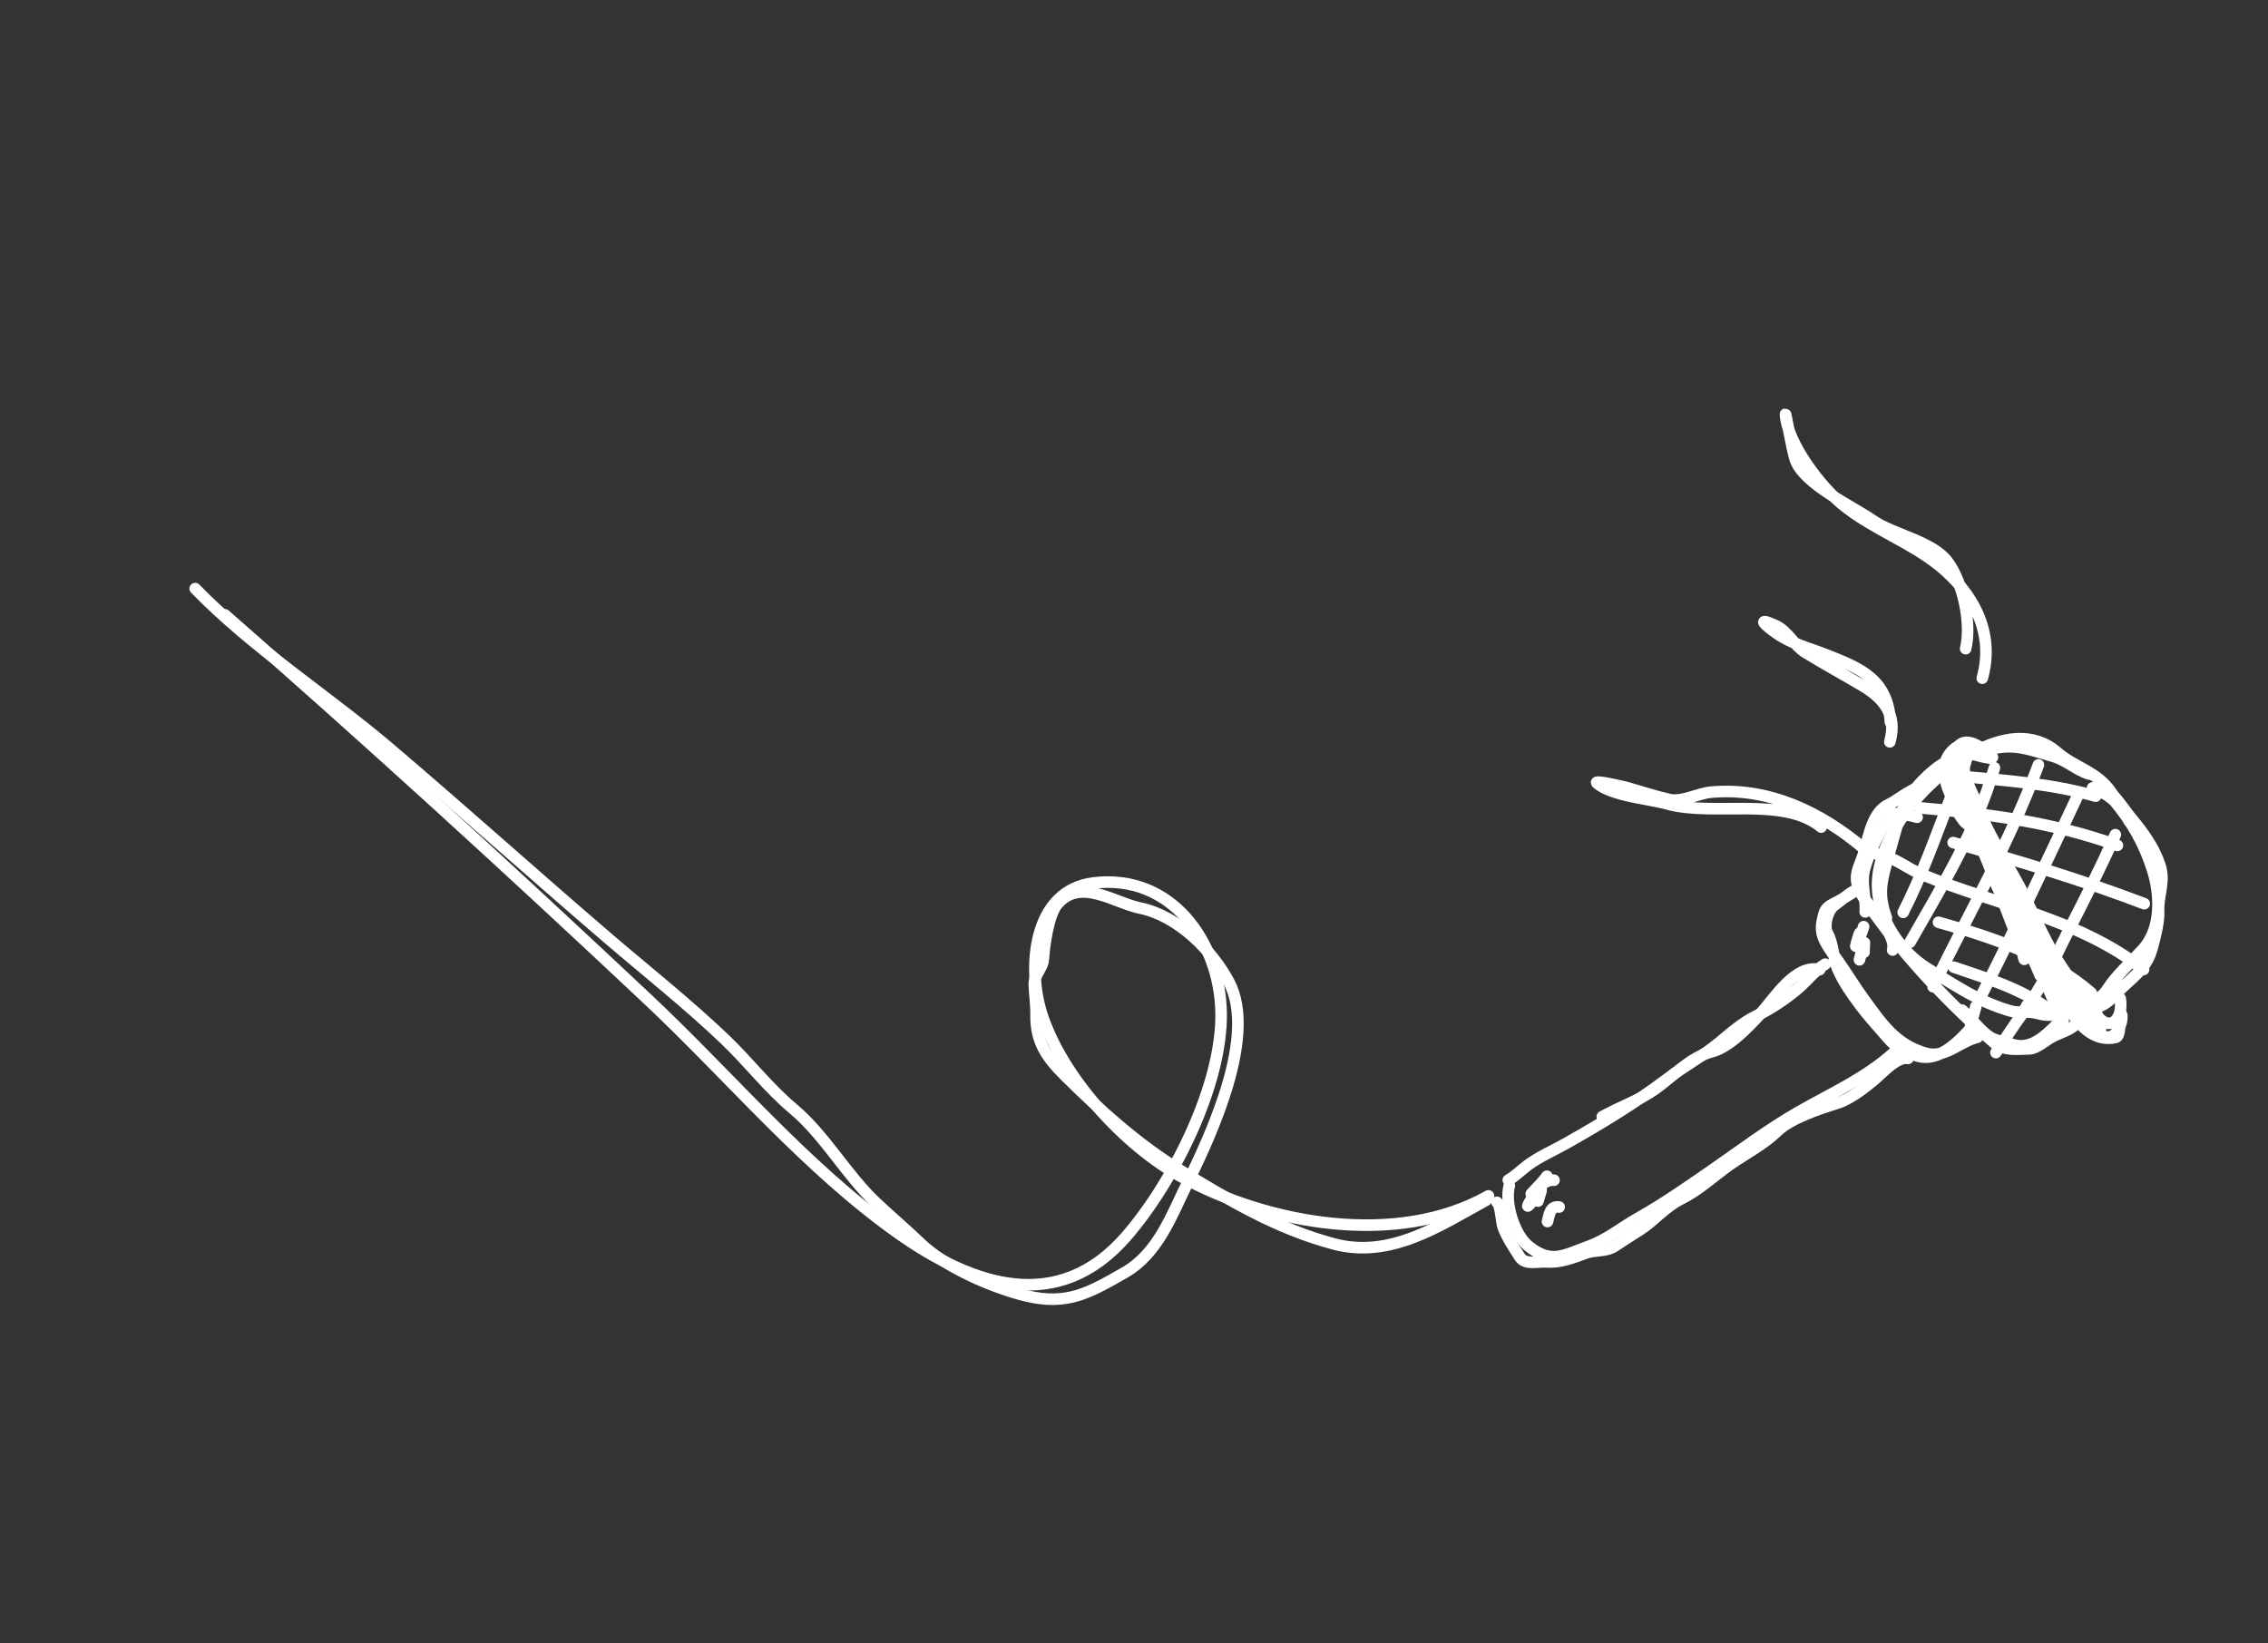 <?xml version="1.0" encoding="UTF-8"?> <svg xmlns="http://www.w3.org/2000/svg" width="196" height="142" viewBox="0 0 196 142" fill="none"><rect x="0" y="0" width="196" height="142" fill="#333333" stroke="none"/> <path d="M186.388 74.229C186.128 73.138 185.341 72.305 184.655 71.452C183.887 70.498 182.936 69.157 181.831 68.565C181.612 68.447 180.302 67.917 181.074 68.133C181.786 68.332 182.186 68.553 182.661 69.126C184.211 70.996 185.292 72.854 186.025 75.176C186.692 77.285 186.833 80.223 185.189 82.036C184.226 83.097 182.92 84.244 182.152 85.439C181.41 86.594 180.233 86.802 179.035 87.212C177.802 87.633 177.336 87.931 176.023 87.563C175.217 87.337 174.492 87.573 173.762 87.368C171.068 86.614 169.001 85.165 166.616 83.722C164.285 82.312 162.362 79.481 162.258 76.736C162.17 74.427 163.351 72.082 164.626 70.281C167.039 66.873 173.608 61.411 177.778 65.016C179.332 66.36 181.268 66.665 182.487 68.529C182.874 69.121 183.305 69.663 183.654 70.282C183.772 70.493 184.211 71.418 183.862 70.669C183.487 69.863 182.898 69.278 182.36 68.591C182.153 68.327 181.183 67.672 181.501 67.826C182.635 68.378 183.45 69.844 184.235 70.774C185.219 71.938 186.192 73.333 186.668 74.795C187.133 76.221 186.478 77.373 186.546 78.759C186.591 79.678 186.21 81.132 185.965 82.009C185.558 83.463 184.609 84.248 183.528 85.227C182.864 85.828 182.211 86.786 181.273 87.01C179.495 87.433 176.914 87.374 175.165 86.884" stroke="white" stroke-linecap="round"></path> <path d="M180.545 66.888C179.401 66.53 178.583 65.68 177.348 65.335C175.814 64.905 174.472 64.37 172.903 64.578C170.938 64.838 168.731 65.226 167.15 66.538C165.617 67.808 164.527 69.243 163.971 71.231C163.662 72.335 163.352 73.438 163.043 74.542C162.526 76.389 162.344 77.439 163.023 79.315" stroke="white" stroke-linecap="round"></path> <path d="M182.808 72.129C181.53 74.998 180.12 77.788 178.686 80.58C177.483 82.923 176.493 85.415 174.791 87.437" stroke="white" stroke-linecap="round"></path> <path d="M179.626 68.605C176.872 74.443 174.167 80.255 171.243 86.005" stroke="white" stroke-linecap="round"></path> <path d="M176.159 66.099C173.665 72.817 170.179 78.864 167.06 85.272" stroke="white" stroke-linecap="round"></path> <path d="M172.358 66.351C170.791 71.76 167.837 76.562 165.066 81.423" stroke="white" stroke-linecap="round"></path> <path d="M168.541 69.012C167.271 72.311 166.076 75.688 164.472 78.843" stroke="white" stroke-linecap="round"></path> <path d="M181.106 68.801C177.251 67.721 173.493 67.463 169.518 67.091" stroke="white" stroke-linecap="round"></path> <path d="M182.986 73.057C177.398 71.049 171.803 70.328 165.904 69.809" stroke="white" stroke-linecap="round"></path> <path d="M185.306 78.095C179.833 76.01 174.406 74.384 168.793 72.813" stroke="white" stroke-linecap="round"></path> <path d="M185.249 83.783C179.662 79.388 172.512 78.212 166.05 75.555" stroke="white" stroke-linecap="round"></path> <path d="M180.732 85.81C177.091 82.639 172.102 80.98 167.523 79.698" stroke="white" stroke-linecap="round"></path> <path d="M178.307 88.202C175.431 85.656 172.437 84.802 168.85 83.58" stroke="white" stroke-linecap="round"></path> <path d="M183.23 86.29C183.532 88.081 182.321 89.379 181.028 87.538C179.787 85.769 178.339 83.993 177.281 82.113C176.215 80.217 175.417 78.251 174.384 76.353C173.225 74.221 171.765 72.043 170.97 69.741C170.663 68.852 169.531 67.044 169.774 66.176C170.067 65.13 170.039 65.043 171.105 65.342C171.805 65.538 172.905 65.655 171.543 65.038C171.091 64.833 169.882 64.851 170.249 64.871C170.951 64.909 170.298 64.436 169.961 64.375C169.218 64.242 168.543 64.926 168.245 65.54C167.837 66.384 168.894 65.809 169.262 65.654C170.031 65.331 169.564 64.888 169.261 65.179C168.21 66.186 167.857 67.088 168.415 68.331C168.824 69.243 169.177 70.482 169.916 71.152" stroke="white" stroke-linecap="round"></path> <path d="M168.557 66.603C168.162 68.662 170.072 71.033 170.979 72.754C171.503 73.748 171.896 74.802 172.308 75.845C172.485 76.291 172.9 77.331 172.439 76.247" stroke="white" stroke-linecap="round"></path> <path d="M169.989 68.54C169.85 69.658 170.666 70.909 171.01 71.946C171.61 73.753 172.095 75.714 173.008 77.394C173.449 78.205 174.348 79.317 174.572 80.209C174.901 81.52 173.4 77.771 172.789 76.564" stroke="white" stroke-linecap="round"></path> <path d="M170.527 71.323C172.007 74.808 173.255 78.377 174.662 81.891C174.754 82.122 174.943 83.009 174.93 82.893C174.789 81.583 174.253 80.301 173.847 79.055" stroke="white" stroke-linecap="round"></path> <path d="M172.602 74.099C173.251 76.683 174.079 79.132 175.111 81.591C175.487 82.485 175.933 83.349 176.293 84.25C176.445 84.631 175.69 82.443 175.605 82.18" stroke="white" stroke-linecap="round"></path> <path d="M173.717 76.385C174.354 79.437 175.701 82.549 176.987 85.383C177.116 85.667 177.666 86.88 177.661 86.851C177.436 85.685 177.1 84.541 176.801 83.392" stroke="white" stroke-linecap="round"></path> <path d="M175.296 78.583C175.791 80.999 176.749 83.317 177.864 85.518C178.225 86.234 178.798 87.539 179.544 87.964C180.234 88.357 179.083 86.441 178.787 85.704" stroke="white" stroke-linecap="round"></path> <path d="M176.557 81.13C177.173 82.992 178.057 84.613 178.905 86.371C179.223 87.032 179.673 88.427 179.519 87.006" stroke="white" stroke-linecap="round"></path> <path d="M177.875 83.474C178.755 85.406 179.694 87.471 181.236 88.974C182.021 89.739 181.058 86.531 180.61 87.116C179.862 88.093 182.441 91.459 183.328 88.292C183.344 88.234 183.449 87.422 183.272 87.752C183.18 87.924 183.05 88.502 183.102 88.314C183.202 87.96 183.271 89.545 182.851 89.645C179.102 90.539 177.197 83.638 176.5 81.334" stroke="white" stroke-linecap="round"></path> <path d="M175.328 79.25C173.333 76.072 172.068 72.49 169.902 69.418C169.746 69.196 169.124 67.886 169.2 67.441C169.311 66.787 169.471 66.548 169.308 65.924C169.166 65.377 168.927 64.563 169.535 64.244C170.321 63.831 171.646 64.814 172.01 65.461C172.175 65.755 171.522 64.993 171.263 64.776C171.015 64.57 170.525 64.508 170.213 64.434C168.809 64.098 168.434 65.405 168.586 66.501C168.877 68.611 170.077 69.932 170.819 71.844" stroke="white" stroke-linecap="round"></path> <path d="M179.585 88.341C178.861 89.103 178.097 89.178 177.241 89.659C176.694 89.967 175.992 90.638 175.308 90.641C174.323 90.647 173.194 90.859 172.297 90.079C168.48 86.762 164.818 82.887 161.86 78.77" stroke="white" stroke-linecap="round"></path> <path d="M175.743 86.387C174.555 87.761 173.499 89.466 172.488 90.961" stroke="white" stroke-linecap="round"></path> <path d="M170.755 86.965L170.299 88.593" stroke="white" stroke-linecap="round"></path> <path d="M167.369 66.929C166.598 67.544 165.701 68.039 164.838 68.524C164.32 68.815 163.746 69.274 163.233 69.512C161.85 70.156 161.528 72.117 161.167 73.407C160.714 75.027 159.966 75.675 160.865 77.272C161.502 78.405 163.943 80.734 163.561 82.098" stroke="white" stroke-linecap="round"></path> <path d="M166.255 75.612C165.268 75.293 164.366 74.56 163.371 74.159C162.791 73.925 162.146 73.803 161.543 73.634" stroke="white" stroke-linecap="round"></path> <path d="M165.677 70.623C164.572 70.314 163.624 70.296 162.511 70.176" stroke="white" stroke-linecap="round"></path> <path d="M163.267 70.607C162.352 72.073 161.612 73.385 161.143 75.059C160.781 76.352 161.289 77.519 161.192 78.802" stroke="white" stroke-linecap="round"></path> <path d="M177.786 88.495C176.748 89.545 175.532 90.716 173.994 90.286C173.504 90.148 173.014 90.011 172.524 89.874C171.436 89.569 170.429 88.025 169.566 87.291" stroke="white" stroke-linecap="round"></path> <path d="M170.884 89.635C169.327 90.014 168.092 91.485 166.437 91.022C163.793 90.282 162.591 88.414 161.06 86.323C160.321 85.312 159.629 84.172 158.922 83.164C158.519 82.591 158.009 81.922 157.693 81.284C157.268 80.427 157.407 79.782 157.652 78.908C157.82 78.307 158.426 78.13 158.937 77.842C159.039 77.785 160.268 77.05 160.279 77.011C160.347 76.77 158.654 78.154 158.612 78.177C157.961 78.543 157.566 80.008 157.93 80.656C158.447 81.575 158.395 82.774 158.82 83.745C159.333 84.915 160.025 85.874 160.788 86.905C161.362 87.682 162.075 88.453 162.717 89.2C163.823 90.488 164.143 90.819 165.769 91.274C167.479 91.753 169.121 90.172 170.184 89" stroke="white" stroke-linecap="round"></path> <path d="M161.054 80.08C160.954 80.437 160.175 82.434 160.423 81.549C160.871 79.951 160.703 80.696 160.744 81.797C160.767 82.435 160.891 81.451 160.91 81.551C160.997 82 160.578 83.347 160.701 82.907C160.836 82.424 160.971 81.942 161.106 81.46C161.156 81.281 161.071 82.069 161.094 82.285" stroke="white" stroke-linecap="round"></path> <path d="M157.733 83.319C156.829 83.862 156.189 84.737 155.39 85.418C154.322 86.328 153.036 87.187 151.775 87.794C150.6 88.36 149.578 89.266 148.584 90.094C147.189 91.254 145.565 92.111 144.116 93.207C141.361 95.291 138.306 97.141 135.3 98.832C134.202 99.45 133.043 99.941 132.024 100.694C131.455 101.115 130.967 101.631 130.348 101.98" stroke="white" stroke-linecap="round"></path> <path d="M163.723 90.92C161.228 93.185 158.226 94.49 155.334 96.153C152.797 97.611 150.322 99.48 147.914 101.145C145.808 102.602 143.778 104.024 141.538 105.284C140.13 106.076 138.892 107.118 137.359 107.673C135.165 108.467 134.072 109.28 132.09 107.685C130.842 106.68 130.023 103.923 130.437 102.444" stroke="white" stroke-linecap="round"></path> <path d="M134.295 101.988C133.727 101.926 133.26 102.341 132.834 102.676C132.638 102.831 132.004 103.53 132.542 102.936C132.922 102.517 133.36 102.112 133.684 101.646C133.743 101.561 133.088 102.509 132.947 102.708C132.574 103.235 131.327 105.176 132.562 103.648C133.398 102.615 133.28 102.477 132.911 103.795" stroke="white" stroke-linecap="round"></path> <path d="M134.742 104.307C133.946 104.182 133.89 105.001 133.733 105.561" stroke="white" stroke-linecap="round"></path> <path d="M164.887 91.466C163.957 91.263 162.634 92.75 161.952 93.326C161.111 94.036 159.819 95.016 158.754 95.343C157.23 95.812 154.745 96.636 153.595 97.75C152.387 98.921 150.873 99.677 149.478 100.657C148.012 101.685 146.849 102.834 145.245 103.628C143.901 104.293 142.925 105.521 141.692 106.302C140.974 106.758 140.246 107.218 139.505 107.713C138.83 108.165 137.805 108.009 137.04 108.291C135.937 108.696 134.826 109.136 133.647 109.047C132.948 108.994 131.807 109.353 131.34 108.621C130.806 107.783 130.319 107.077 129.937 106.143C129.704 105.571 129.743 104.238 129.371 103.9" stroke="white" stroke-linecap="round"></path> <path d="M157.259 83.79C155.149 83.289 153.348 86.27 152.143 87.599C151.08 88.771 149.424 90.516 147.89 90.902C146.066 91.36 144.502 93.086 143.003 94.138C141.616 95.111 139.975 95.657 138.472 96.502" stroke="white" stroke-linecap="round"></path> <path d="M169.873 56.056C170.394 53.861 169.656 50.358 168.32 48.551C166.997 46.763 163.593 46.2 161.825 44.965C160.018 43.703 155.837 41.825 155.137 39.677C154.848 38.788 154.269 35.375 154.302 35.836C154.478 38.357 157.357 42.084 159.262 43.626C161.869 45.738 165.024 46.809 167.586 48.871C170.533 51.244 172.409 54.675 171.308 58.607" stroke="white" stroke-linecap="round"></path> <path d="M163.366 62.402C163.143 58.708 160.847 57.768 157.721 56.546C156.206 55.954 154.853 55.658 153.487 54.692C152.597 54.062 151.659 53.249 153.449 54.06C154.492 54.533 155.055 55.785 156.024 56.381C157.659 57.387 159.28 58.267 160.91 59.23C162.857 60.381 163.962 61.808 163.318 64.108" stroke="white" stroke-linecap="round"></path> <path d="M157.387 71.475C154.134 68.784 148.046 70.579 144.095 69.473C142.483 69.022 139.297 68.788 138.007 67.673C137.651 67.365 140.308 67.983 140.53 68.045C141.78 68.395 143.029 68.816 144.295 69.099C145.337 69.333 146.755 68.562 147.817 68.462C152.78 67.993 157.307 70.117 161.15 73.389" stroke="white" stroke-linecap="round"></path> <path d="M128.63 103.344C120.716 107.824 109.511 105.78 102.074 101.674C97.121 98.939 91.791 93.091 90.031 87.64C88.748 83.662 89.24 76.946 94.498 76.302C101.202 75.481 105.392 81.351 105.527 87.45C105.664 93.701 101.405 102.139 97.355 106.816C91.46 113.623 84.098 111.157 77.608 106.559C69.654 100.925 63.167 93.118 56.093 86.462C44.054 75.136 31.864 64.007 19.426 53.126" stroke="white" stroke-linecap="round"></path> <path d="M128.439 103.711C124.363 105.956 120.128 108.792 115.274 107.497C110.343 106.182 106.267 103.749 101.99 101.138C98.338 98.909 95.076 95.97 92.057 92.97C90.419 91.342 89.501 90.011 89.537 87.694C89.551 86.794 89.408 85.943 89.383 85.048C89.36 84.222 90.119 83.681 90.167 82.89C90.239 81.721 90.598 79.058 91.363 78.146C93.337 75.792 96.318 78.024 98.527 78.474C101.786 79.137 104.757 82.119 106.215 84.879C108.627 89.447 104.752 97.881 102.685 102.095C101.249 105.023 100.093 108.31 97.192 109.972C94.186 111.694 92.251 112.835 88.705 111.989C85.908 111.322 81.72 109.532 79.589 107.485C78.328 106.274 76.977 105.141 75.704 103.937C73.077 101.452 71.31 98.135 68.528 95.802C66.395 94.013 64.659 91.737 62.645 89.815C59.413 86.733 55.894 83.951 52.505 81.047C46.182 75.629 39.994 70.055 33.648 64.664C28.187 60.026 21.85 56.004 16.869 50.864" stroke="white" stroke-linecap="round"></path> </svg> 